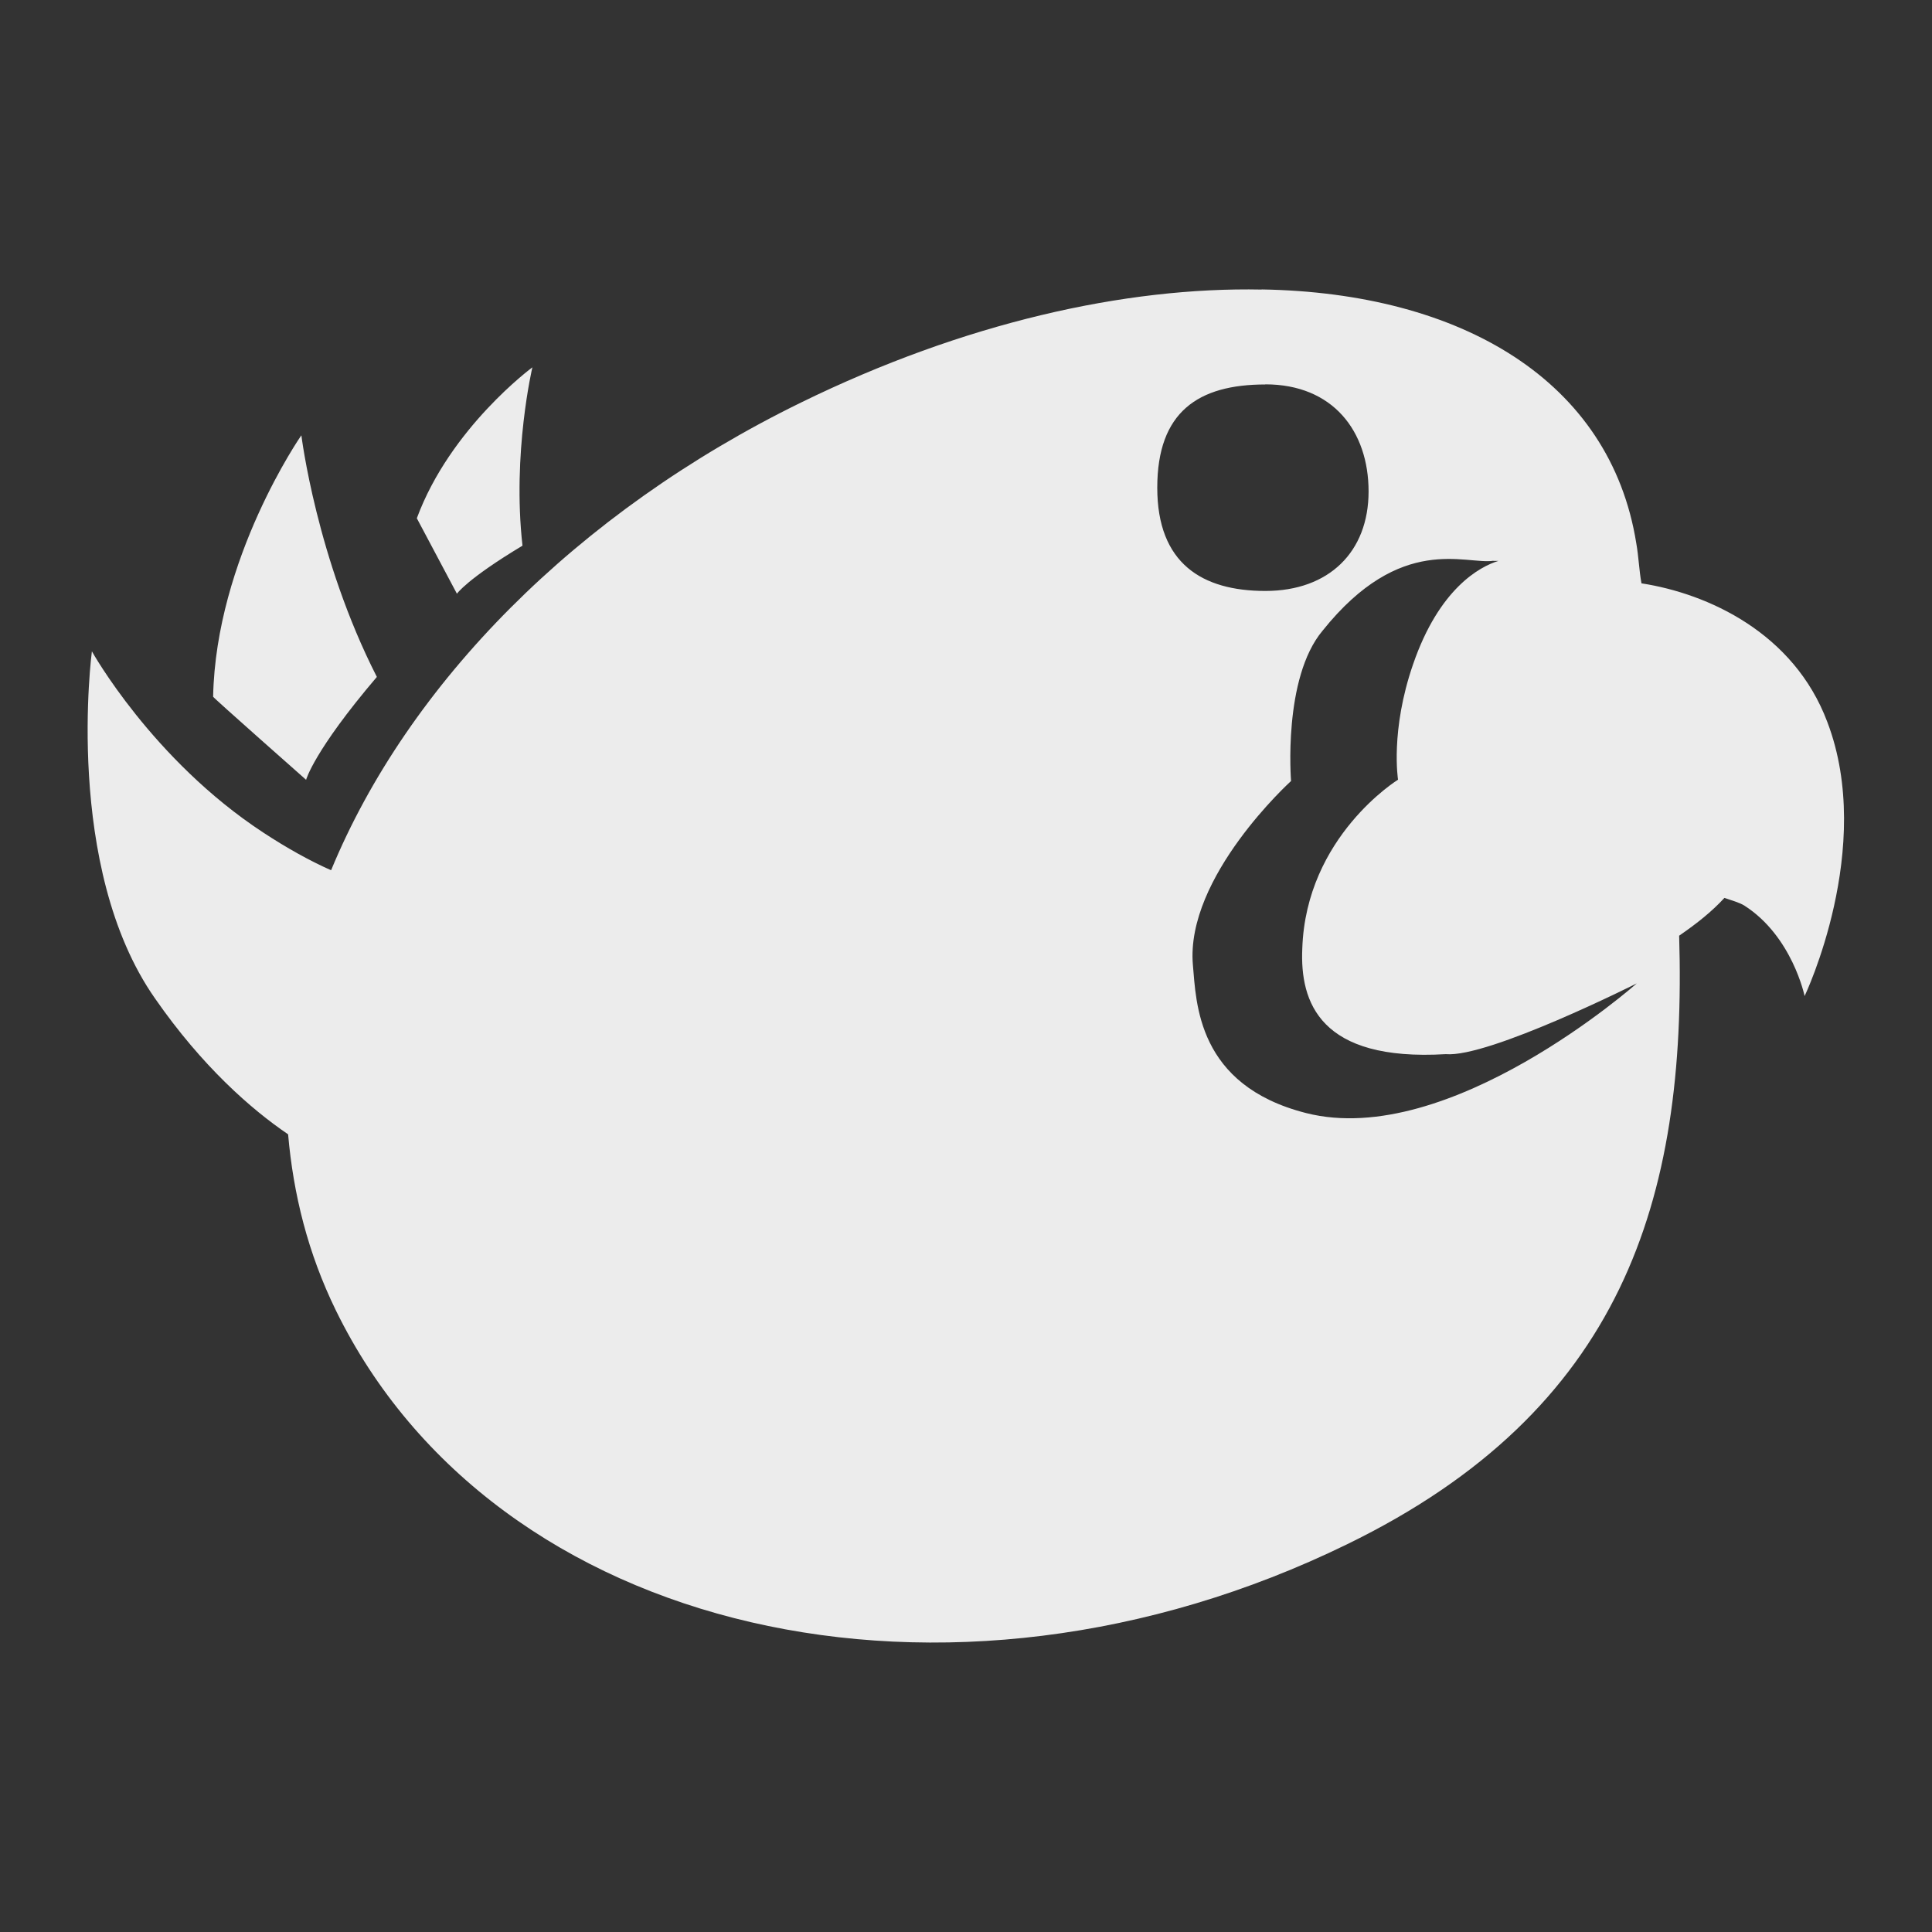 <svg xmlns="http://www.w3.org/2000/svg" viewBox="0 0 16 16">
 <rect x="0" y="0" width="16" height="16" fill="#333333" stroke="none"/>
 <path d="m 10.449 2.398 c -1.133 -0.023 -2.469 0.277 -3.812 0.934 c -1.863 0.91 -3.258 2.332 -3.895 3.875 c -0.176 -0.078 -0.367 -0.184 -0.563 -0.313 c -0.918 -0.602 -1.418 -1.5 -1.418 -1.5 c 0 0 -0.238 1.789 0.523 2.875 c 0.391 0.563 0.797 0.918 1.102 1.125 c 0.043 0.496 0.164 0.984 0.395 1.457 c 1.313 2.688 5.063 3.555 8.375 1.938 c 2.277 -1.109 2.816 -2.848 2.75 -5.04 c 0.148 -0.102 0.27 -0.199 0.375 -0.313 c 0.059 0.02 0.125 0.039 0.164 0.063 c 0.398 0.254 0.5 0.75 0.5 0.75 c 0 0 0.586 -1.227 0.188 -2.27 c -0.277 -0.738 -0.988 -1.063 -1.539 -1.148 c -0.02 -0.109 -0.023 -0.219 -0.043 -0.332 c -0.215 -1.344 -1.445 -2.074 -3.102 -2.102 m -6.04 0.645 c 0 0 -0.68 0.5 -0.957 1.25 c 0 0 0.332 0.625 0.332 0.625 c 0 0 0.082 -0.121 0.543 -0.398 c -0.086 -0.766 0.082 -1.477 0.082 -1.477 m 6.07 0.141 c 0.559 0 0.855 0.387 0.855 0.887 c 0 0.5 -0.328 0.824 -0.855 0.824 c -0.523 0 -0.895 -0.227 -0.895 -0.855 c 0 -0.629 0.34 -0.855 0.895 -0.855 m -7.984 0.422 c 0 0 -0.707 1.016 -0.73 2.164 c 0 0.008 0.77 0.688 0.77 0.688 c 0 0 0.063 -0.238 0.586 -0.852 c -0.5 -0.98 -0.625 -2 -0.625 -2 m 9.871 1.039 c 0.027 0 0.023 0 0.043 0 c -0.156 0.047 -0.492 0.23 -0.707 0.855 c -0.191 0.551 -0.125 0.957 -0.125 0.957 c 0 0 -0.762 0.469 -0.793 1.398 c -0.02 0.445 0.145 0.937 1.188 0.875 c 0.355 0.031 1.582 -0.586 1.582 -0.586 c 0 0 -1.551 1.375 -2.738 1.074 c -0.906 -0.23 -0.91 -0.918 -0.938 -1.227 c -0.063 -0.73 0.813 -1.523 0.813 -1.523 c 0 0 -0.07 -0.852 0.262 -1.246 c 0.648 -0.809 1.184 -0.543 1.414 -0.578 Z" style="fill:#ececec;fill-opacity:1"/>
</svg>
